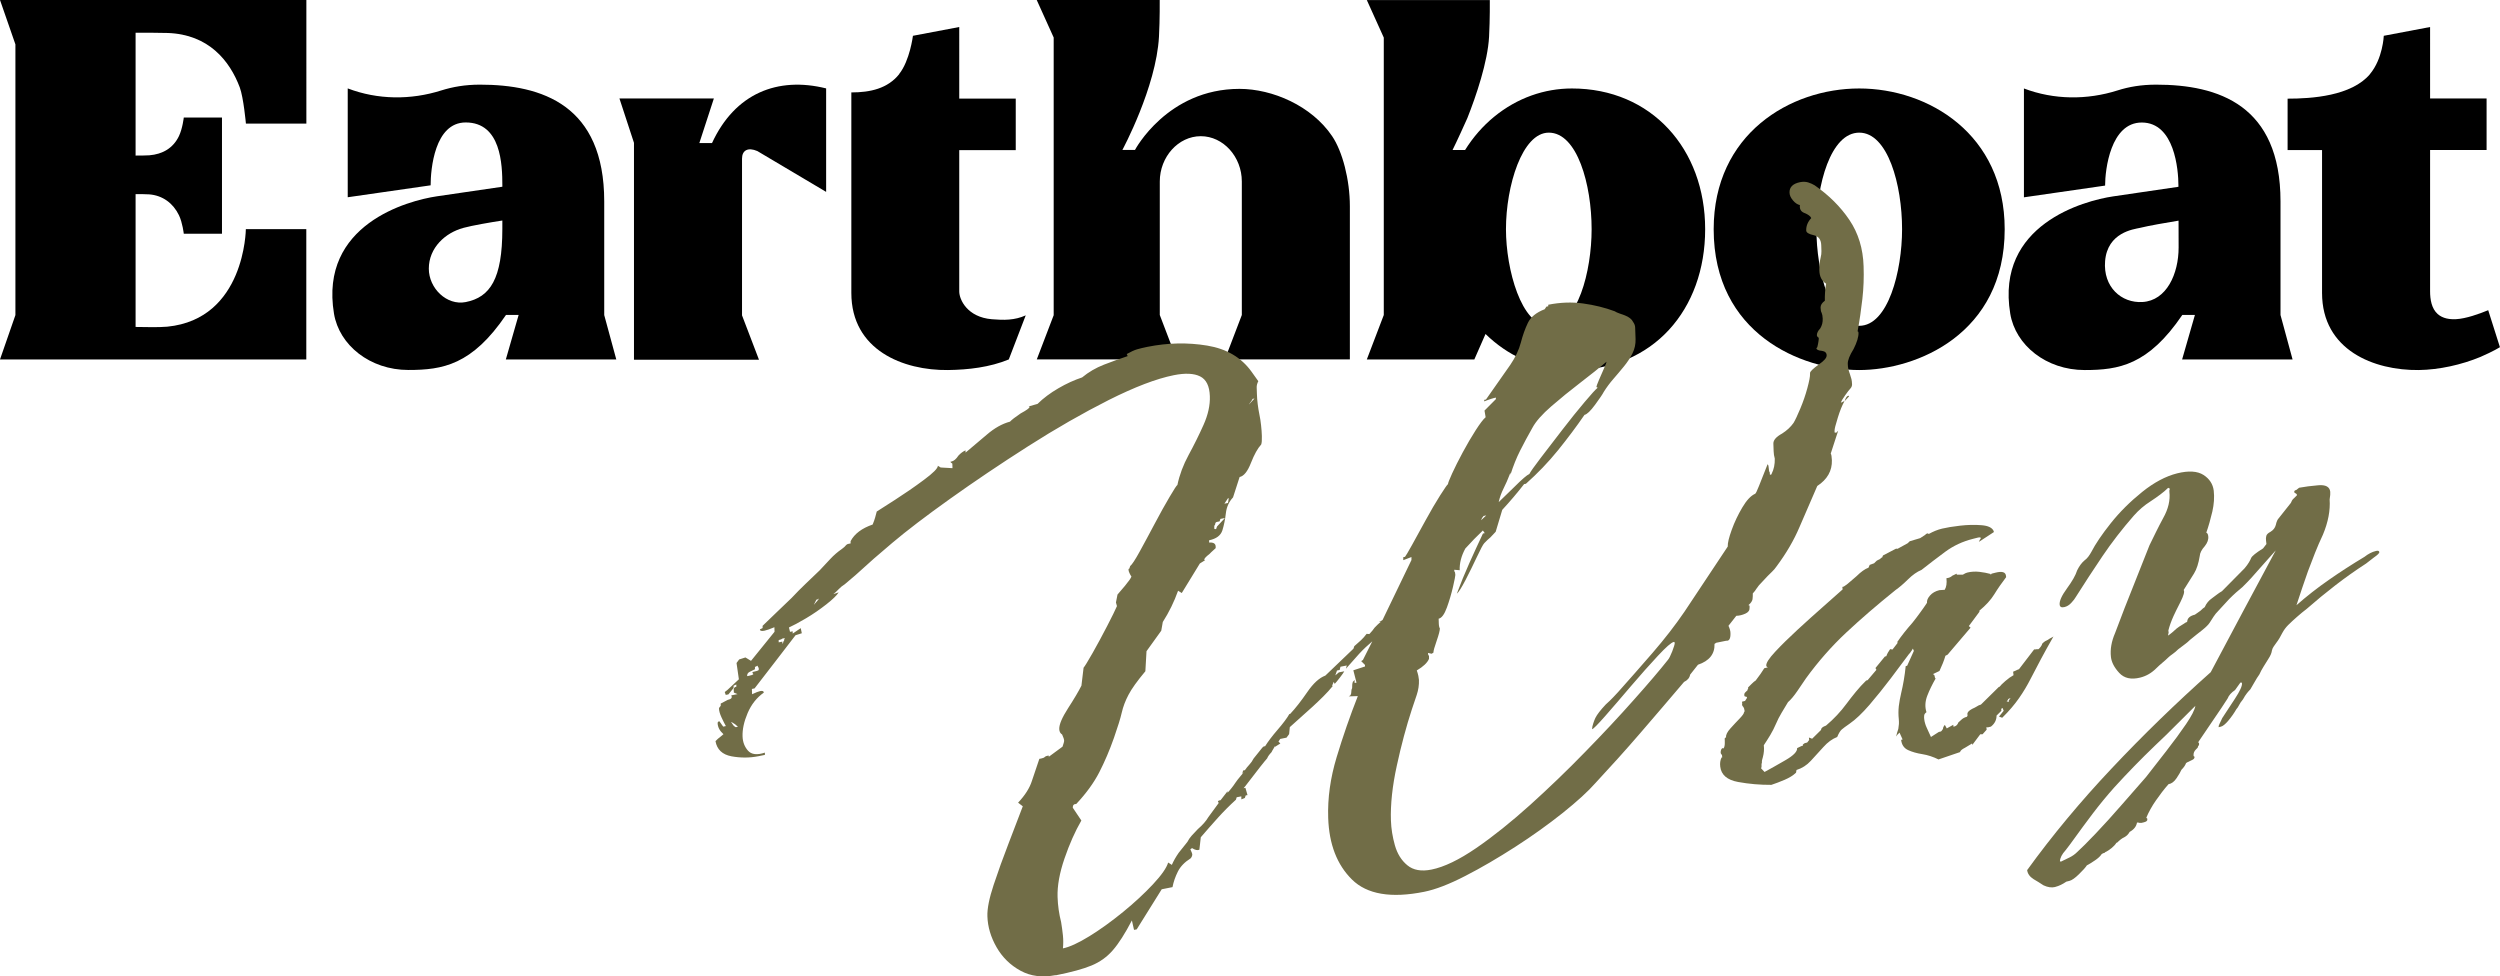 <?xml version="1.0" encoding="UTF-8"?>
<svg id="_レイヤー_2" data-name="レイヤー_2" xmlns="http://www.w3.org/2000/svg" viewBox="0 0 373 145.68">
  <defs>
    <style>
      .cls-1 {
        fill: #716d47;
      }
    </style>
  </defs>
  <g id="back">
    <g>
      <g>
        <path d="M110.71,47.06v-23.39c0-1.24.88-1.74,2.29-1.13l10.26,6.09v-15.44c-7.23-1.8-13.6.73-17.03,8.16h-1.89l2.17-6.66h-14.09l2.17,6.62v32.36h18.65l-2.53-6.62Z"/>
        <path d="M134.17,11.05c-1.72,2.16-4.32,2.74-7.15,2.74v29.91c0,8.56,7.76,11.59,14.42,11.51,3.04-.04,6.23-.41,9.07-1.58l2.53-6.58c-1.65.75-3.28.73-5.06.58-3.67-.31-4.86-2.94-4.86-4.15v-21.08h8.43v-7.69h-8.43V4.03l-6.91,1.31s-.46,3.71-2.06,5.71"/>
        <path d="M353.61,11.05c-2.76,3.29-8.74,3.67-12.3,3.67v7.67h5.14v21.31c0,8.56,7.77,11.59,14.43,11.51,3.04-.04,6.37-.78,9.21-1.96,1.98-.86,2.9-1.45,2.9-1.45l-1.75-5.52c-1.34.56-3.35,1.27-4.79,1.34-.94.05-1.99-.09-2.75-.77-.91-.81-1.13-2.17-1.13-3.39v-21.08h8.43v-7.69h-8.43V4.03l-6.91,1.31s-.14,3.42-2.06,5.71"/>
        <path d="M157.22,47l-2.53,6.62h20.88l-2.53-6.62v-19.92c0-3.67,2.76-6.76,6.12-6.76s6.12,3.08,6.12,6.76v19.92l-2.53,6.62h18.65v-22.84c0-3.97-1.11-8.2-2.65-10.47-3.05-4.52-8.89-7.05-13.82-7.05-10.78,0-15.59,9.11-15.59,9.11h-1.88s5.05-9.35,5.46-16.9c.14-2.63.11-5.47.11-5.47h-18.35l2.53,5.6v41.4Z"/>
        <path d="M206.46,47l-2.53,6.63h16.04l1.67-3.8c.41.4.83.78,1.27,1.14,3.46,2.85,7.55,4.24,11.62,4.24,12.14,0,19.88-9.03,19.88-21.01s-8.02-21-19.88-21c-4.08,0-8.16,1.39-11.63,4.24-1.63,1.34-3.1,3-4.31,4.94h-1.87s.68-1.34,2.21-4.76c1.3-3.27,3.04-8.4,3.24-12.14.14-2.63.11-5.47.11-5.47h-18.35l2.53,5.6v41.4ZM231.08,19.79c4.25,0,6.39,7.76,6.39,14.41,0,6.25-2.08,14.41-6.39,14.41-4.07,0-6.39-8.38-6.39-14.41,0-6.45,2.41-14.41,6.39-14.41"/>
        <path d="M2.3,6.63v40.38l-2.3,6.62h45.7v-19.44h-9.02s-.11,13.4-11.72,14.55c-1.33.13-3.56.04-4.73.04v-19.82c.54,0,1.52,0,2.05.04,1.98.16,3.55,1.31,4.42,3.11.54,1.13.72,2.76.72,2.76h5.7v-17.33h-5.7s-.18,1.63-.72,2.76c-.86,1.8-2.44,2.71-4.42,2.87-.54.04-1.51.04-2.05.04V4.88c1.19,0,3.59,0,4.78.04,6.14.21,9.27,4.16,10.76,8.11.57,1.53.92,5.41.92,5.41h9.02V0H0l2.3,6.62Z"/>
        <path d="M321.7,12.63c-2.22,0-4.06.32-5.76.86-4.57,1.45-9.49,1.41-13.97-.29v16.24l12.11-1.75c0-2.38.81-9.41,5.47-9.41,4.89,0,5.47,7.03,5.47,9.41v.18c-2.99.43-7.66,1.12-9.74,1.43-4.32.64-17.56,4.19-15.35,17.51.78,4.69,5.36,8.4,11.1,8.4,5.1,0,9.48-.73,14.57-8.22h1.88l-1.91,6.64h16.48l-1.8-6.63v-16.94c0-7.21-2.33-11.55-5.78-14.1-3.51-2.59-8.19-3.33-12.76-3.33M314.08,38.97c.34-4.32,4.32-4.77,5.15-4.96,1.43-.35,3.94-.78,5.81-1.09,0,1.67.01,3.24.01,4.01,0,3.92-1.79,7.92-5.39,8.13-3.15.19-5.89-2.24-5.58-6.1"/>
        <path d="M75.5,46.99h1.88l-1.91,6.64h16.48l-1.8-6.62v-16.95c0-7.21-2.33-11.55-5.78-14.1-3.51-2.59-8.19-3.33-12.76-3.33-2.22,0-4.06.33-5.76.86-4.57,1.45-9.49,1.41-13.97-.3h0v16.24l12.37-1.78c0-2.38.58-9.38,5.23-9.38,5.29,0,5.47,6.29,5.47,9.44v.15c-2.99.43-7.69,1.12-9.77,1.43-4.32.64-17.56,4.19-15.35,17.51.78,4.69,5.36,8.4,11.1,8.4,5.1,0,9.49-.73,14.57-8.22M69.13,34c1.43-.38,3.95-.81,5.82-1.1v1.25c0,7.45-1.81,10.2-5.47,10.92-2.82.55-5.5-2.05-5.5-4.99,0-3.12,2.48-5.37,5.15-6.07"/>
        <path d="M299.1,34.2c0-14.19-11.39-21-21.71-21s-21.71,6.81-21.71,21c0,15.61,13.11,21.01,21.71,21.01s21.71-5.4,21.71-21.01M271.01,34.2c0-6.65,2.13-14.41,6.39-14.41s6.39,7.76,6.39,14.41c0,6.25-2.08,14.41-6.39,14.41s-6.39-8.16-6.39-14.41"/>
      </g>
      <g>
        <path class="cls-1" d="M157.5,145.49c-1.98.39-3.72.17-5.24-.66-1.52-.83-2.71-2-3.57-3.5-.86-1.5-1.32-3.04-1.37-4.62-.04-1.13.27-2.69.93-4.68.66-1.99,1.4-4.05,2.23-6.19.83-2.14,1.54-3.99,2.12-5.54l-.7-.54c1.05-1.12,1.73-2.2,2.06-3.25l1.11-3.29.27-.05c.27-.05.45-.13.53-.22.09-.09.22-.16.4-.19.27-.05.31.01.14.2l2.12-1.56c.16-.49.25-.77.24-.85,0-.23-.11-.55-.3-.96-.28-.17-.42-.45-.43-.82-.02-.68.42-1.71,1.32-3.11.9-1.39,1.56-2.51,1.99-3.36l.32-2.68c.17-.19.62-.92,1.35-2.2.72-1.28,1.45-2.62,2.17-4.02.72-1.4,1.21-2.38,1.46-2.97l-.15-.54.23-1.18c.17-.19.54-.62,1.11-1.3.56-.68.89-1.14.97-1.39-.1-.13-.19-.3-.29-.51-.1-.21-.15-.39-.15-.54,0-.07.04-.12.13-.14l.12-.37c.26-.2.74-.92,1.42-2.16.68-1.23,1.42-2.62,2.23-4.14.81-1.53,1.55-2.87,2.24-4.03.68-1.16,1.07-1.75,1.16-1.77.31-1.5.87-3,1.68-4.49.81-1.49,1.55-2.98,2.22-4.48.67-1.5.99-2.93.94-4.28-.05-1.51-.53-2.49-1.45-2.95-.92-.46-2.23-.52-3.93-.18-2.6.52-5.83,1.76-9.7,3.7-3.86,1.95-7.88,4.25-12.03,6.9-4.16,2.65-8.04,5.27-11.66,7.85-3.62,2.58-6.48,4.77-8.59,6.55l-2.77,2.37c-.44.39-.9.81-1.38,1.24-.48.44-.94.85-1.38,1.24l-1.58,1.34c-.35.22-.66.47-.92.75s-.52.52-.79.73l.8-.27c-.26.43-.87,1.03-1.84,1.79-.97.76-1.98,1.46-3.05,2.09-1.06.63-1.91,1.08-2.53,1.36l.16.65.4-.08v.34s1.2-.81,1.2-.81l.16.76-.94.3-2.99,3.89-3.12,4.04-.4.08.03.79c.27-.13.51-.23.73-.32.22-.08.38-.13.47-.15.36-.07.54,0,.55.23-1.06.74-1.86,1.76-2.41,3.04-.55,1.29-.8,2.46-.76,3.51.03.83.3,1.53.81,2.11.52.58,1.35.68,2.52.29v.34s-.93.19-.93.19c-1.34.27-2.7.27-4.06.02-1.36-.26-2.16-1.01-2.38-2.26.26-.28.48-.47.66-.59l.53-.45c-.56-.5-.85-1.04-.87-1.65,0-.15.08-.24.26-.28l.57.8.4-.08c-.19-.34-.41-.77-.65-1.29-.24-.52-.37-.97-.38-1.34,0-.07.08-.2.26-.39v-.34s1.05-.55,1.05-.55c.54-.11.71-.33.52-.67l.94-.19-.55-.23-.02-.45c0-.23.12-.37.39-.42v-.34s-.41.19-.41.19v.34s-.77.95-.77.95l-.4.08-.15-.43.4-.31,1.71-1.59-.35-2.43.39-.53.94-.3.83.51,3.51-4.34-.02-.68c-.36.15-.65.26-.87.34-.23.08-.43.14-.61.18-.45.09-.68.02-.68-.2l.4-.19v-.34c.69-.67,1.41-1.37,2.16-2.08.74-.72,1.47-1.41,2.17-2.08.7-.75,1.4-1.45,2.1-2.12.7-.67,1.4-1.34,2.1-2.01.52-.56,1.05-1.12,1.57-1.68.52-.56,1.09-1.05,1.71-1.48l.39-.31.26-.28c.09-.09.18-.15.27-.17l.4-.08v-.34c.58-1.1,1.69-1.93,3.29-2.48.17-.41.29-.76.37-1.04.08-.28.16-.58.24-.9.35-.22,1.26-.8,2.72-1.74,1.46-.94,2.89-1.92,4.3-2.97,1.41-1.04,2.11-1.75,2.1-2.12l.42.26,1.76.1-.02-.68c-.19-.11-.28-.21-.28-.28l.14-.03c.36-.07.71-.37,1.05-.89.35-.37.7-.63,1.06-.78v.34s3.17-2.68,3.17-2.68c1.14-.98,2.29-1.63,3.46-1.94.26-.28.79-.69,1.59-1.23.89-.48,1.33-.8,1.32-.95,0-.07-.05-.1-.14-.09l1.34-.38c.87-.86,1.91-1.63,3.11-2.33,1.2-.7,2.37-1.23,3.54-1.62.97-.8,2.05-1.43,3.25-1.9,1.21-.47,2.39-.89,3.55-1.28l-.14-.31c.62-.35,1.13-.58,1.53-.7.4-.12.92-.24,1.54-.37,3.05-.61,6.03-.67,8.93-.19,2.9.48,5.11,1.78,6.63,3.91l1,1.4c-.09.17-.15.33-.19.49-.04.16-.06.32-.05.46l.03.9c.02.53.05,1.05.12,1.57.06.52.15,1.03.25,1.54.11.51.19,1.04.25,1.6.06.56.11,1.1.12,1.62.02.6-.01,1.03-.1,1.27-.52.56-1.03,1.48-1.53,2.75-.5,1.28-1.06,1.97-1.69,2.1l-.98,3.04c-.61.65-.97,1.45-1.07,2.37-.11.93-.28,1.78-.52,2.55-.25.77-.91,1.26-1.98,1.48v.34c.64-.05.97.15.98.6v.23c-.08.09-.21.21-.39.36-.18.15-.35.32-.52.5-.53.41-.79.69-.79.84,0,.08.05.1.14.09l-.8.5-2.7,4.41-.55-.34c-.58,1.63-1.34,3.19-2.28,4.66l-.23,1.3-2.2,3.06-.17,2.99c-1.22,1.46-2.06,2.63-2.52,3.52-.47.89-.8,1.77-1,2.64-.2.88-.59,2.13-1.16,3.76-.66,1.88-1.4,3.6-2.2,5.16-.81,1.57-1.95,3.14-3.43,4.72-.36,0-.53.18-.52.56l1.28,1.91c-.94,1.63-1.78,3.52-2.52,5.68-.74,2.16-1.08,4.07-1.03,5.72.04,1.28.22,2.54.53,3.76.11.66.2,1.33.27,1.99.07.67.06,1.31,0,1.93.98-.2,2.3-.8,3.94-1.81,1.64-1.01,3.31-2.22,5.03-3.62,1.71-1.4,3.2-2.78,4.47-4.14,1.26-1.35,2.02-2.43,2.26-3.24l.55.35c.25-.58.59-1.18,1.02-1.8l1.3-1.63c.17-.34.38-.64.64-.93.26-.28.57-.61.92-.98.7-.6,1.22-1.19,1.57-1.79l1.56-2.13c-.09-.06-.14-.12-.14-.2l.13-.14.27-.05,1.04-1.34v.23c.18-.19.38-.42.59-.69.22-.27.41-.54.58-.8.17-.26.45-.62.84-1.08.39-.46.5-.59.32-.41l-.13.14.12-.48.27-.05c.17-.26.39-.53.65-.81.26-.28.48-.59.65-.93l1.3-1.62c.17-.19.31-.25.4-.19.43-.69,1.05-1.52,1.88-2.48.83-.96,1.41-1.74,1.75-2.34l.13-.03c.79-.84,1.63-1.92,2.54-3.24.9-1.32,1.8-2.14,2.7-2.47.7-.67,1.4-1.34,2.1-2.01.7-.67,1.4-1.34,2.1-2.01l.12-.37c.35-.3.68-.59.99-.88.31-.29.59-.61.85-.96l.41.03c.35-.37.61-.69.78-.95.35-.37.66-.66.92-.87l-.27-.06.27-.05.27-.17,4.31-8.94v-.45s-1.22.47-1.22.47v-.45s.26-.05.26-.05c.09-.09.43-.67,1.03-1.74.6-1.07,1.28-2.3,2.04-3.71.77-1.4,1.49-2.65,2.18-3.73.69-1.08,1.08-1.64,1.16-1.66,0-.15.2-.68.62-1.6.42-.92.95-1.97,1.59-3.16.64-1.19,1.28-2.28,1.92-3.28.64-1,1.14-1.65,1.49-1.95l-.17-.99,1.7-1.71v-.23c-.19.04-.43.1-.74.2-.32.1-.65.23-1,.37v-.23s.26-.05.26-.05l3.62-5.16c.78-1.14,1.3-2.25,1.58-3.33.28-1.08.63-2.06,1.05-2.94.42-.88,1.26-1.56,2.51-2.04l.26-.39.27-.05v-.23c1.79-.36,3.52-.42,5.2-.19,1.68.23,3.25.62,4.71,1.16.18.12.41.22.69.32.27.1.55.19.82.29.64.25,1.06.59,1.25,1,.09.13.17.27.22.41.05.14.08.29.08.44l.06,1.7c.02.75-.13,1.47-.47,2.14-.34.68-.77,1.33-1.29,1.96-.52.64-1.04,1.25-1.56,1.85-.52.6-1,1.24-1.43,1.93-.17.34-.6.97-1.29,1.91-.69.94-1.22,1.44-1.58,1.51-1.21,1.76-2.53,3.52-3.96,5.29-1.43,1.77-3.03,3.43-4.78,4.99l-.27.05c-1.04,1.34-2.13,2.62-3.26,3.84l-.98,3.27-.79.84c-.26.21-.57.5-.92.87-.18.19-.54.87-1.09,2.04-.55,1.17-1.12,2.33-1.71,3.47-.6,1.14-1.02,1.82-1.29,2.02.58-1.56,1.21-3.09,1.88-4.59.67-1.5,1.35-2.96,2.02-4.39l.27-.05-.28-.4-1.31,1.29-1.31,1.4c-.6,1.1-.88,2.18-.84,3.24l-.81-.07v.23c.1.06.15.24.16.54,0,.15-.11.74-.35,1.78-.24,1.03-.54,2.06-.91,3.08s-.78,1.58-1.23,1.67l.02.68c.01.38.07.63.16.77,0,.3-.15.92-.48,1.86-.33.94-.49,1.52-.48,1.75l-.26.17-.55-.12c0,.23.06.37.15.43v.45c-.24.58-.85,1.16-1.82,1.73.1.28.17.55.23.81.05.26.08.46.09.61.03.75-.09,1.5-.33,2.23l-.74,2.2c-.82,2.52-1.57,5.3-2.23,8.35-.67,3.05-.96,5.79-.88,8.2.04,1.21.24,2.44.59,3.69.36,1.26.97,2.25,1.86,2.98.88.73,2.08.95,3.61.64,1.88-.38,4.1-1.45,6.67-3.21,2.56-1.76,5.24-3.91,8.05-6.44,2.8-2.53,5.54-5.16,8.2-7.9,2.67-2.73,5.09-5.32,7.26-7.77,2.18-2.44,3.87-4.43,5.09-5.97.17-.19.38-.61.64-1.26.25-.66.37-1.06.37-1.21,0-.15-.05-.22-.14-.2-.36.07-1.15.76-2.37,2.07-1.22,1.31-2.55,2.8-3.99,4.49-1.43,1.69-2.72,3.18-3.85,4.47-1.13,1.29-1.79,1.95-1.97,1.99v-.11c0-.15.05-.41.17-.77.12-.37.23-.63.31-.8.25-.51.77-1.18,1.56-2.02.44-.39.81-.75,1.12-1.08.3-.32.54-.58.72-.77,1.65-1.85,3.37-3.8,5.16-5.87,1.78-2.06,3.36-4.1,4.74-6.12l6.45-9.71c-.02-.53.18-1.36.6-2.51.41-1.14.94-2.25,1.58-3.33.64-1.08,1.27-1.75,1.9-2.03.09-.02.28-.4.57-1.14.29-.74.73-1.85,1.32-3.33v.11c.09.06.14.24.15.54.01.3.06.52.16.65v.23c0,.08.05.1.14.09.09-.02.13-.07.13-.14.34-.67.49-1.42.47-2.26-.1-.36-.16-.72-.17-1.1-.01-.38-.03-.75-.04-1.13-.02-.53.42-1.03,1.3-1.51.71-.45,1.28-.98,1.71-1.59.26-.43.59-1.14,1.01-2.14s.77-2.01,1.05-3.05c.28-1.04.42-1.75.4-2.13v-.11c-.01-.23.43-.65,1.31-1.29.79-.54,1.19-.99,1.17-1.37-.01-.38-.25-.59-.7-.66-.54-.04-.82-.18-.83-.4l.13-.14c.08-.32.14-.6.17-.83.04-.24.06-.43.05-.58-.19-.11-.28-.25-.28-.4,0-.3.16-.64.51-1.01.26-.43.38-.91.36-1.44-.01-.38-.07-.67-.16-.88-.09-.13-.15-.39-.16-.76-.01-.38.2-.72.64-1.04-.01-.38,0-.79.03-1.26.03-.46.08-.89.16-1.28-.65-.4-.98-1.06-1.01-1.96,0-.3,0-.63.03-.97s.09-.68.17-1c.08-.32.12-.63.11-.93-.01-.3-.02-.6-.03-.9-.03-.83-.4-1.32-1.13-1.48-.73-.16-1.1-.39-1.11-.69-.02-.68.23-1.3.75-1.86-.1-.28-.47-.55-1.11-.8-.46-.21-.65-.59-.58-1.14-.37-.08-.71-.31-1.04-.7-.33-.39-.5-.77-.51-1.15-.03-.83.5-1.35,1.57-1.57.45-.09.86-.07,1.22.04.36.12.69.26.96.43,2.12,1.47,3.85,3.19,5.18,5.16,1.33,1.97,2.04,4.28,2.12,6.91.06,1.66,0,3.28-.18,4.87-.18,1.59-.41,3.21-.72,4.86.09-.02.13.05.14.2.02.6-.22,1.41-.73,2.42-.6.96-.89,1.7-.87,2.22,0,.3.04.56.09.78.05.22.13.47.23.75.1.28.17.53.23.75.05.22.08.48.09.78,0,.23-.08.43-.25.62-.18.19-.44.52-.78,1.01-.35.49-.56.85-.64,1.09.09-.02.18-.05.27-.11.09-.06.18-.09.27-.11-.34.6-.68,1.43-1,2.48-.33,1.05-.49,1.69-.48,1.92v.23c0,.08.1.1.28.06l.26-.28-1.11,3.41c.09.13.15.46.17.99.05,1.58-.68,2.87-2.18,3.85l-2.64,6.1c-.84,1.99-1.99,3.96-3.46,5.93-.18.26-.39.52-.65.76-.26.24-.48.46-.65.64l-1.31,1.4-.39.53c-.09.17-.26.39-.52.67,0,.3,0,.59-.04.86-.04.27-.23.56-.58.86,0,.07.05.1.14.09v.34c.02.38-.19.67-.64.87-.45.2-.89.31-1.34.32l-1.17,1.49c.1.21.17.4.22.58.05.18.08.34.08.5.03.83-.19,1.21-.64,1.15l-1.48.3-.26.17c.05,1.51-.78,2.54-2.47,3.11l-1.17,1.48c-.08.47-.38.83-.91,1.09-2.17,2.56-4.35,5.1-6.52,7.62-2.17,2.52-4.4,4.99-6.66,7.42-1.13,1.29-2.78,2.79-4.93,4.51-2.16,1.72-4.52,3.41-7.08,5.06-2.57,1.65-5.04,3.1-7.44,4.33-2.4,1.24-4.45,2.03-6.15,2.37-4.93.99-8.52.38-10.76-1.83-2.24-2.21-3.42-5.27-3.55-9.19-.1-2.94.32-5.96,1.26-9.07.94-3.11,1.99-6.14,3.16-9.11l-1.35.04.26-.17c.08-.17.13-.35.12-.54,0-.19.03-.37.12-.53-.01-.38.02-.69.11-.93l.26-.28v.45s.28-.05.28-.05l-.47-1.84,1.74-.57v-.23s-.57-.57-.57-.57l.26-.17,1.4-2.78c-.35.3-.68.59-.99.88-.31.29-.64.62-.98.99l-1.96,2.21.12-.48-.94.19-.12.48-.4.08-.25.73.53-.45.81-.16c-.09.17-.3.48-.65.93-.35.45-.61.77-.78.95l-.15-.31-.25.62.14-.03c-.44.54-.91,1.07-1.44,1.59-.52.52-1.05,1.02-1.58,1.51l-3.42,3.07-.1,1.04-.39.53-.94.19-.26.39.28.29-.8.5v-.11c-.09.17-.18.32-.26.45-.09.13-.17.28-.25.45-.35.37-.57.68-.65.92-.18.19-.54.64-1.11,1.36-.57.72-1.09,1.39-1.56,2.02-.48.63-.76.99-.85,1.08l.27-.05.31,1.08-.27.05-.12.37-.53.22v-.45s-.69.13-.69.13l-.12.37c-.97.88-1.86,1.78-2.69,2.7-.83.92-1.68,1.89-2.55,2.9l-.21,1.86c-.27.13-.63.05-1.09-.24l-.26.17c.19.42.29.66.29.74,0,.23-.08.43-.25.62-.89.56-1.52,1.21-1.9,1.97-.38.76-.65,1.53-.8,2.32l-1.61.32-3.73,5.98-.4.08-.32-1.41c-1.02,1.95-1.96,3.43-2.83,4.43-.87,1.01-1.93,1.77-3.18,2.29-1.25.52-3.04,1.01-5.37,1.47M110.1,108.43l-.42-.37-.55-.34c-.09-.06,0,.11.29.51.19.19.32.28.41.26l.27-.06ZM111.47,100.88l.27-.05c.36-.07.58-.15.67-.25-.09-.06-.14-.16-.15-.31.54-.11.85-.21.94-.3v-.34c-.1-.06-.15-.16-.16-.31l-.4.19v.34c-.26.13-.52.26-.79.39-.27.13-.39.34-.38.64M116.73,96.07c.09-.09.13-.18.13-.25,0-.07.04-.16.13-.25,0-.15.03-.27.12-.37l-.4.08c-.09.09-.26.17-.53.22v.34s.55-.11.55-.11v.34ZM121.42,90.24c.43-.46.7-.78.78-.95-.09.09-.22.16-.4.19l-.38.76ZM181.32,78.95l.13-.03.13-.37,1.18-1.26-.67.13-.13.37-.4.08c-.18.04-.26.17-.26.39-.09.09-.13.18-.13.25v.34c.01.08.06.1.15.09M182.68,75.15l.54-.11.11-.71-.13.03-.52.79ZM186.39,60.3l.78-.84-.27.05c-.09.17-.21.37-.39.59-.17.23-.22.29-.13.2M220.96,77.63l.79-.73-.4.08c-.18.19-.3.4-.38.65M223.58,74.94l2.36-2.29c1.14-1.14,1.88-1.78,2.24-1.93.17-.34.73-1.13,1.68-2.38.95-1.25,2.04-2.66,3.25-4.23,1.21-1.57,2.32-2.95,3.32-4.13,1-1.18,1.63-1.88,1.9-2.09v-.11c-.09.02-.14,0-.14-.09,0-.07.12-.4.37-.99.25-.58.5-1.16.76-1.74.25-.58.38-.91.38-.99-1.05.89-2.35,1.93-3.89,3.11-1.54,1.18-2.99,2.36-4.35,3.54-1.36,1.18-2.3,2.24-2.81,3.18-.68,1.2-1.3,2.35-1.85,3.44-.55,1.09-1.03,2.29-1.44,3.59v-.34s-.14.37-.14.37c-.25.66-.54,1.32-.88,2-.34.68-.59,1.37-.74,2.08M275.22,59.84c.16-.49.33-.75.52-.79.09-.02.14.01.14.09l-.65.7Z"/>
        <path class="cls-1" d="M289.25,113.32c-.81-.4-1.62-.67-2.44-.8-.82-.13-1.53-.33-2.13-.61-.6-.28-.95-.79-1.03-1.52l.22-.06-.46-1.02-.31.3-.2.28c.05-.21.11-.42.16-.61.05-.19.11-.37.17-.53.04-.26.07-.51.09-.74.01-.23,0-.47-.02-.71-.07-.64-.07-1.28,0-1.93.08-.65.2-1.3.35-1.94.15-.64.29-1.3.4-1.96.11-.66.21-1.35.28-2.08l.22-.06,1-2.22-.15-.34c-.13.23-.22.38-.29.45-.06.12-.16.24-.3.38-.73.99-1.62,2.18-2.68,3.58-1.06,1.4-2.13,2.73-3.2,3.98-1.08,1.25-2.07,2.2-2.99,2.83-.57.39-.95.68-1.16.86-.21.18-.44.55-.67,1.11-.73.28-1.42.78-2.06,1.5-.64.72-1.27,1.4-1.88,2.06-.61.66-1.32,1.11-2.13,1.36l-.07.4c-.41.4-.98.76-1.71,1.07-.73.31-1.39.56-1.97.75-1.68.01-3.33-.13-4.97-.43-1.64-.3-2.52-1.07-2.66-2.3-.06-.49,0-.94.19-1.34l.11-.03-.04-.37c-.17-.11-.23-.3-.18-.56.05-.26.14-.42.29-.45l.12.05c.13-.18.19-.45.19-.81,0-.35,0-.58-.02-.68l.21-.2c-.04-.34.18-.78.65-1.3.47-.52.93-1.02,1.38-1.48.44-.46.65-.77.64-.91.07-.07.1-.15.09-.25-.03-.25-.09-.43-.18-.56-.17-.16-.23-.32-.17-.49l-.03-.3.45-.11.29-.45-.02-.15c-.23-.04-.35-.09-.36-.14l-.02-.15c-.02-.15.04-.29.18-.42l.31-.3v-.07s.02-.11.09-.18l-.02-.15.51-.51c.27-.27.48-.45.63-.53.53-.69.96-1.3,1.28-1.83l.44-.11.12.05c-.09-.08-.15-.14-.19-.18-.04-.04-.07-.08-.07-.13-.05-.39.39-1.08,1.31-2.07.92-.99,2.03-2.08,3.34-3.29,1.31-1.21,2.59-2.36,3.83-3.45,1.25-1.09,2.22-1.95,2.91-2.58l-.04-.37.22-.06c.28-.17.58-.4.89-.68.31-.28.64-.56.99-.85.68-.67,1.28-1.1,1.8-1.28l.18-.42.66-.24c.07-.06.14-.13.2-.2.07-.07.14-.13.21-.2.14-.08.25-.14.32-.16.07-.02.14-.06.21-.13l.1-.1.21-.13v-.07s.02-.11.08-.18l1.94-1.01.23.02,1.51-.83.31-.3.11-.03,1.44-.43.75-.49.2-.2v.07s.11-.1.11-.1l.24.09c.65-.36,1.3-.63,1.97-.79s1.57-.31,2.69-.44c1.13-.13,2.19-.15,3.19-.07,1,.08,1.6.37,1.82.88l.02.15-2.23,1.46c.12-.28.21-.46.28-.52v-.07c-.02-.1-.18-.11-.47-.04l-.67.17c-1.56.39-2.95,1.04-4.18,1.95-1.23.91-2.4,1.81-3.52,2.69-.66.27-1.33.74-2.01,1.41-.69.68-1.31,1.21-1.87,1.6-2.72,2.19-5.17,4.3-7.34,6.33-2.17,2.03-4.18,4.31-6.02,6.84-.33.49-.75,1.11-1.27,1.87-.52.76-.99,1.32-1.41,1.68-.32.53-.64,1.07-.96,1.6-.32.53-.6,1.08-.84,1.65-.24.57-.52,1.11-.84,1.65-.32.53-.64,1.04-.97,1.53.07.59.02,1.18-.14,1.78-.12.33-.16.6-.14.79-.06.17-.08.32-.06.47.02.15,0,.28-.07.4l.52.55c.86-.47,1.9-1.05,3.12-1.76,1.21-.7,1.79-1.3,1.74-1.8l.65-.31.22-.06-.02-.15c.14-.13.24-.21.32-.23l.33-.08.3-.38-.04-.37.48.18,1.34-1.32c-.03-.24.21-.46.73-.64,1.18-1,2.2-2.09,3.06-3.26.46-.62.93-1.22,1.4-1.79.47-.57.97-1.13,1.53-1.67l.22-.06,1.31-1.54-.14-.27,1.4-1.71.22-.06c.11-.33.3-.68.57-1.05l.35.06.8-1.03-.12-.05c.33-.48.69-.98,1.09-1.48.4-.5.8-.98,1.21-1.44.4-.5.78-1,1.14-1.5.36-.49.71-.98,1.03-1.47-.04-.34.11-.71.45-1.09.34-.39.8-.65,1.4-.8l.79-.05c.26-.42.34-.99.26-1.73.38-.04.67-.17.87-.37l.65-.31.02.15h.91c.28-.17.5-.28.65-.31.59-.15,1.2-.18,1.82-.11.62.07,1.16.18,1.64.31.01.1.05.12.12.05,0-.05.03-.08.1-.1l.56-.14c.96-.24,1.47-.09,1.54.45l.03.22c-.33.44-.64.87-.94,1.29-.3.43-.57.85-.83,1.27-.51.83-1.26,1.65-2.23,2.45l.02.15-1.59,2.14.26.24-3.43,4.03-.32.16c-.11.38-.24.75-.39,1.12-.15.37-.31.75-.5,1.15l-.98.47c.16.06.25.17.26.31.02.2.07.31.15.34-.51.89-.93,1.75-1.25,2.58-.32.84-.37,1.66-.12,2.45-.21.15-.33.32-.34.5-.02.18-.02.35,0,.49.03.25.07.47.14.69.06.21.14.43.25.66.1.23.2.45.31.68.1.23.2.45.31.68l1.17-.75.33-.08.1-.1.2-.28c-.02-.15.07-.35.27-.6l.29.53.97-.54.03.29.11-.03c.3-.07.5-.27.62-.61.14-.13.31-.29.52-.47s.46-.3.76-.38l.09-.18-.02-.22c-.03-.25.21-.51.71-.78.29-.12.52-.25.7-.36.18-.12.34-.2.49-.24l.11-.03,2.67-2.63.11-.03c.13-.18.42-.47.87-.86.45-.39.86-.68,1.22-.87l-.06-.52.76-.34.11-.03,2.29-2.99c0,.05.08.06.23.02.15-.04.26-.04.34,0,.07-.02.19-.13.36-.35.17-.22.24-.38.23-.47.07-.07.15-.15.26-.25.1-.1.3-.21.59-.34.21-.15.39-.26.53-.32.14-.06.25-.13.32-.19-.7,1.23-1.32,2.35-1.85,3.34-.53.99-1.05,1.98-1.55,2.96-.5.98-1.07,1.95-1.73,2.89-.66.95-1.49,1.93-2.52,2.94l-.48-.18.7-.86-.16-.42-.21.13.03.29-.72.71c0,.66-.28,1.21-.84,1.65l-.45.11-.23-.02.04.37-.61.68h-.34s-1.19,1.59-1.19,1.59l-.03-.22-.21.13c-.14.09-.29.17-.43.26-.14.08-.29.17-.43.26-.43.21-.68.42-.73.64l-3.19,1.09ZM299.7,104.74c-.02-.15,0-.25.08-.32l.2-.28-.44.19.11-.03-.29.45.1-.1.24.09Z"/>
        <path class="cls-1" d="M306.63,132.34c-.52.13-1.1.05-1.74-.25-.5-.33-.99-.64-1.48-.92-.57-.36-.89-.81-.96-1.35,3.75-5.18,7.96-10.24,12.62-15.18,4.66-4.95,9.58-9.73,14.77-14.35,1.63-3.08,3.25-6.12,4.85-9.12,1.6-3,3.22-6.01,4.85-9.05l-2.43,2.73c-.81.96-1.66,1.88-2.55,2.75-.28.22-.59.49-.94.8-.35.31-.69.64-1.03.98l-1.63,1.77c-.27.27-.51.56-.7.86-.19.3-.39.6-.58.9-.19.3-.57.67-1.13,1.12-.28.22-.56.44-.84.66-.28.22-.59.48-.94.76-.27.27-.57.52-.89.75-.32.23-.62.46-.9.68-.27.27-.55.51-.83.7-.28.2-.49.36-.63.5-.27.27-.57.53-.88.79-.31.26-.64.55-.98.89-.69.68-1.47,1.12-2.36,1.34-1.33.33-2.37.1-3.11-.7-.74-.8-1.15-1.59-1.24-2.38-.13-1.13.08-2.32.62-3.57.23-.61.47-1.23.7-1.84.23-.61.47-1.23.7-1.84l3.73-9.41c.31-.63.63-1.29.97-1.98.34-.69.7-1.39,1.08-2.09.76-1.35,1.07-2.66.92-3.94-.02-.15,0-.28.07-.4,0-.05-.09-.1-.25-.17-.34.34-.74.68-1.2,1.02-.46.34-.94.68-1.43,1-.92.58-1.76,1.3-2.5,2.14-1.75,2-3.31,4.02-4.68,6.05-1.37,2.03-2.7,4.07-3.99,6.11-.13.23-.34.51-.65.84-.3.33-.64.54-1.01.63-.44.11-.69,0-.73-.35-.06-.54.3-1.35,1.09-2.43.79-1.08,1.3-1.98,1.52-2.69.31-.63.67-1.13,1.09-1.48.21-.15.4-.34.57-.56.16-.22.31-.44.44-.68.62-1.21,1.6-2.66,2.93-4.33,1.33-1.67,2.89-3.22,4.67-4.65,1.78-1.43,3.52-2.35,5.23-2.78,1.7-.42,3.01-.34,3.92.24.9.58,1.41,1.37,1.53,2.35.11.98.04,2.02-.21,3.12-.26,1.1-.55,2.15-.9,3.14.16.06.26.24.29.53.06.49-.12.99-.52,1.49-.47.52-.72,1.01-.75,1.47-.18,1.1-.46,1.97-.85,2.6-.39.63-.9,1.45-1.55,2.47.18.21.01.81-.48,1.79-.5.98-.84,1.67-1.02,2.07-.18.4-.33.77-.45,1.1-.12.33-.23.69-.33,1.07l.04.37c-.06.12-.09.25-.07.4.21-.15.4-.3.58-.45.17-.14.29-.25.36-.32.21-.2.43-.38.68-.55.25-.16.51-.33.8-.5.07-.07.14-.11.21-.13.07-.02.14-.06.21-.13.02-.51.4-.86,1.14-1.04.14-.08.28-.18.42-.29.14-.11.28-.21.42-.3.27-.27.48-.45.63-.53.24-.56.61-1.01,1.1-1.34.21-.15.44-.32.68-.51s.51-.37.8-.54l3.38-3.42c.27-.32.48-.61.64-.88.16-.27.27-.48.33-.65.12-.28.71-.76,1.78-1.43l.5-.65-.06-.52c-.03-.25-.02-.47.04-.69.05-.21.25-.42.62-.61.43-.26.69-.6.8-1.03.1-.48.25-.82.45-1.02l1.8-2.27c.12-.28.21-.46.28-.52l.62-.61v-.07c-.02-.1-.07-.16-.14-.19-.16-.06-.25-.14-.26-.24-.02-.15.08-.25.31-.3l.42-.33c.82-.15,1.78-.28,2.87-.37,1.09-.09,1.68.23,1.77.96.01.1,0,.25,0,.46-.02.21-.05.44-.09.7.11,1.64-.22,3.39-1,5.25-.43.91-.82,1.82-1.18,2.72-.35.9-.71,1.82-1.06,2.76-.29.83-.57,1.66-.86,2.49-.29.83-.57,1.68-.85,2.56,1.52-1.34,3.13-2.6,4.83-3.78,1.69-1.18,3.47-2.33,5.32-3.44.56-.44,1.13-.74,1.73-.88.3-.07.46-.01.48.18.02.15-.26.42-.82.81l-1.15.89c-1.63,1.06-3.17,2.15-4.6,3.26-1.44,1.11-2.85,2.27-4.23,3.48-.49.38-.98.77-1.46,1.2-.49.42-.93.84-1.34,1.24-.34.34-.64.74-.89,1.21-.25.51-.53.99-.87,1.43-.13.18-.26.37-.39.55-.13.18-.22.38-.27.6-.04.36-.22.79-.54,1.27-.26.42-.5.81-.72,1.16-.23.36-.43.74-.61,1.14-.26.37-.49.73-.68,1.08-.19.35-.41.73-.67,1.15-.14.13-.31.33-.51.58-.2.25-.39.55-.58.9-.27.32-.46.61-.59.87s-.25.45-.39.59c-.38.65-.79,1.23-1.23,1.75-.44.51-.8.81-1.1.88l-.33.08c-.02-.15.04-.34.16-.57.06-.12.12-.25.19-.39.06-.14.12-.27.18-.39.52-.79,1.15-1.75,1.9-2.9.75-1.15,1.1-1.91,1.05-2.31-.01-.1-.09-.13-.24-.09l-.79,1.1c-.57.39-.94.81-1.11,1.26l-.88,1.35-3.52,5.19c.08.03.13.09.14.19.02.15-.01.25-.08.32-.07.07-.1.13-.09.18,0,.05-.03.11-.1.18l-.2.2c-.27.27-.39.58-.35.92v.07c.09.03.13.07.14.12.02.19-.11.36-.4.48l-.65.31-.21.13c-.12.33-.34.66-.69,1-.12.28-.36.7-.72,1.24-.36.54-.76.84-1.21.91-.68.77-1.3,1.59-1.89,2.44-.59.85-1.06,1.7-1.42,2.55,0,.05.05.09.13.12l.02.15c.02.2-.15.34-.52.43l-.33.08h-.34s-.12-.04-.12-.04c-.07.02-.15.01-.23-.02-.09.58-.45,1.05-1.1,1.41-.19.35-.46.62-.82.81-.29.12-.64.39-1.05.79l-.11.03c-.13.23-.36.49-.71.78-.35.29-.67.49-.96.62l-.1.1-.22.06-.21.13c-.19.3-.52.61-.98.92-.46.32-.87.57-1.23.76-.19.3-.58.74-1.17,1.31-.58.57-1.06.91-1.43,1l-.45.11c-.57.39-1.11.65-1.63.78M307.46,128.57c.43-.21.87-.42,1.3-.63.43-.21.82-.48,1.16-.82.62-.56,1.54-1.48,2.77-2.77,1.23-1.29,2.51-2.71,3.86-4.26,1.35-1.55,2.56-2.93,3.64-4.16.93-1.19,1.95-2.49,3.04-3.9,1.1-1.41,2.07-2.74,2.92-3.98.85-1.25,1.31-2.16,1.4-2.74-1.03,1.01-2.02,2-2.98,2.97-.96.97-1.95,1.94-2.98,2.9-2.13,2.04-4.18,4.15-6.14,6.3-1.15,1.29-2.22,2.6-3.21,3.9-.99,1.31-1.95,2.61-2.87,3.89-.39.55-.79,1.08-1.19,1.59-.54.59-.82,1.14-.84,1.65.07-.02.11,0,.12.05"/>
      </g>
    </g>
  </g>
</svg>